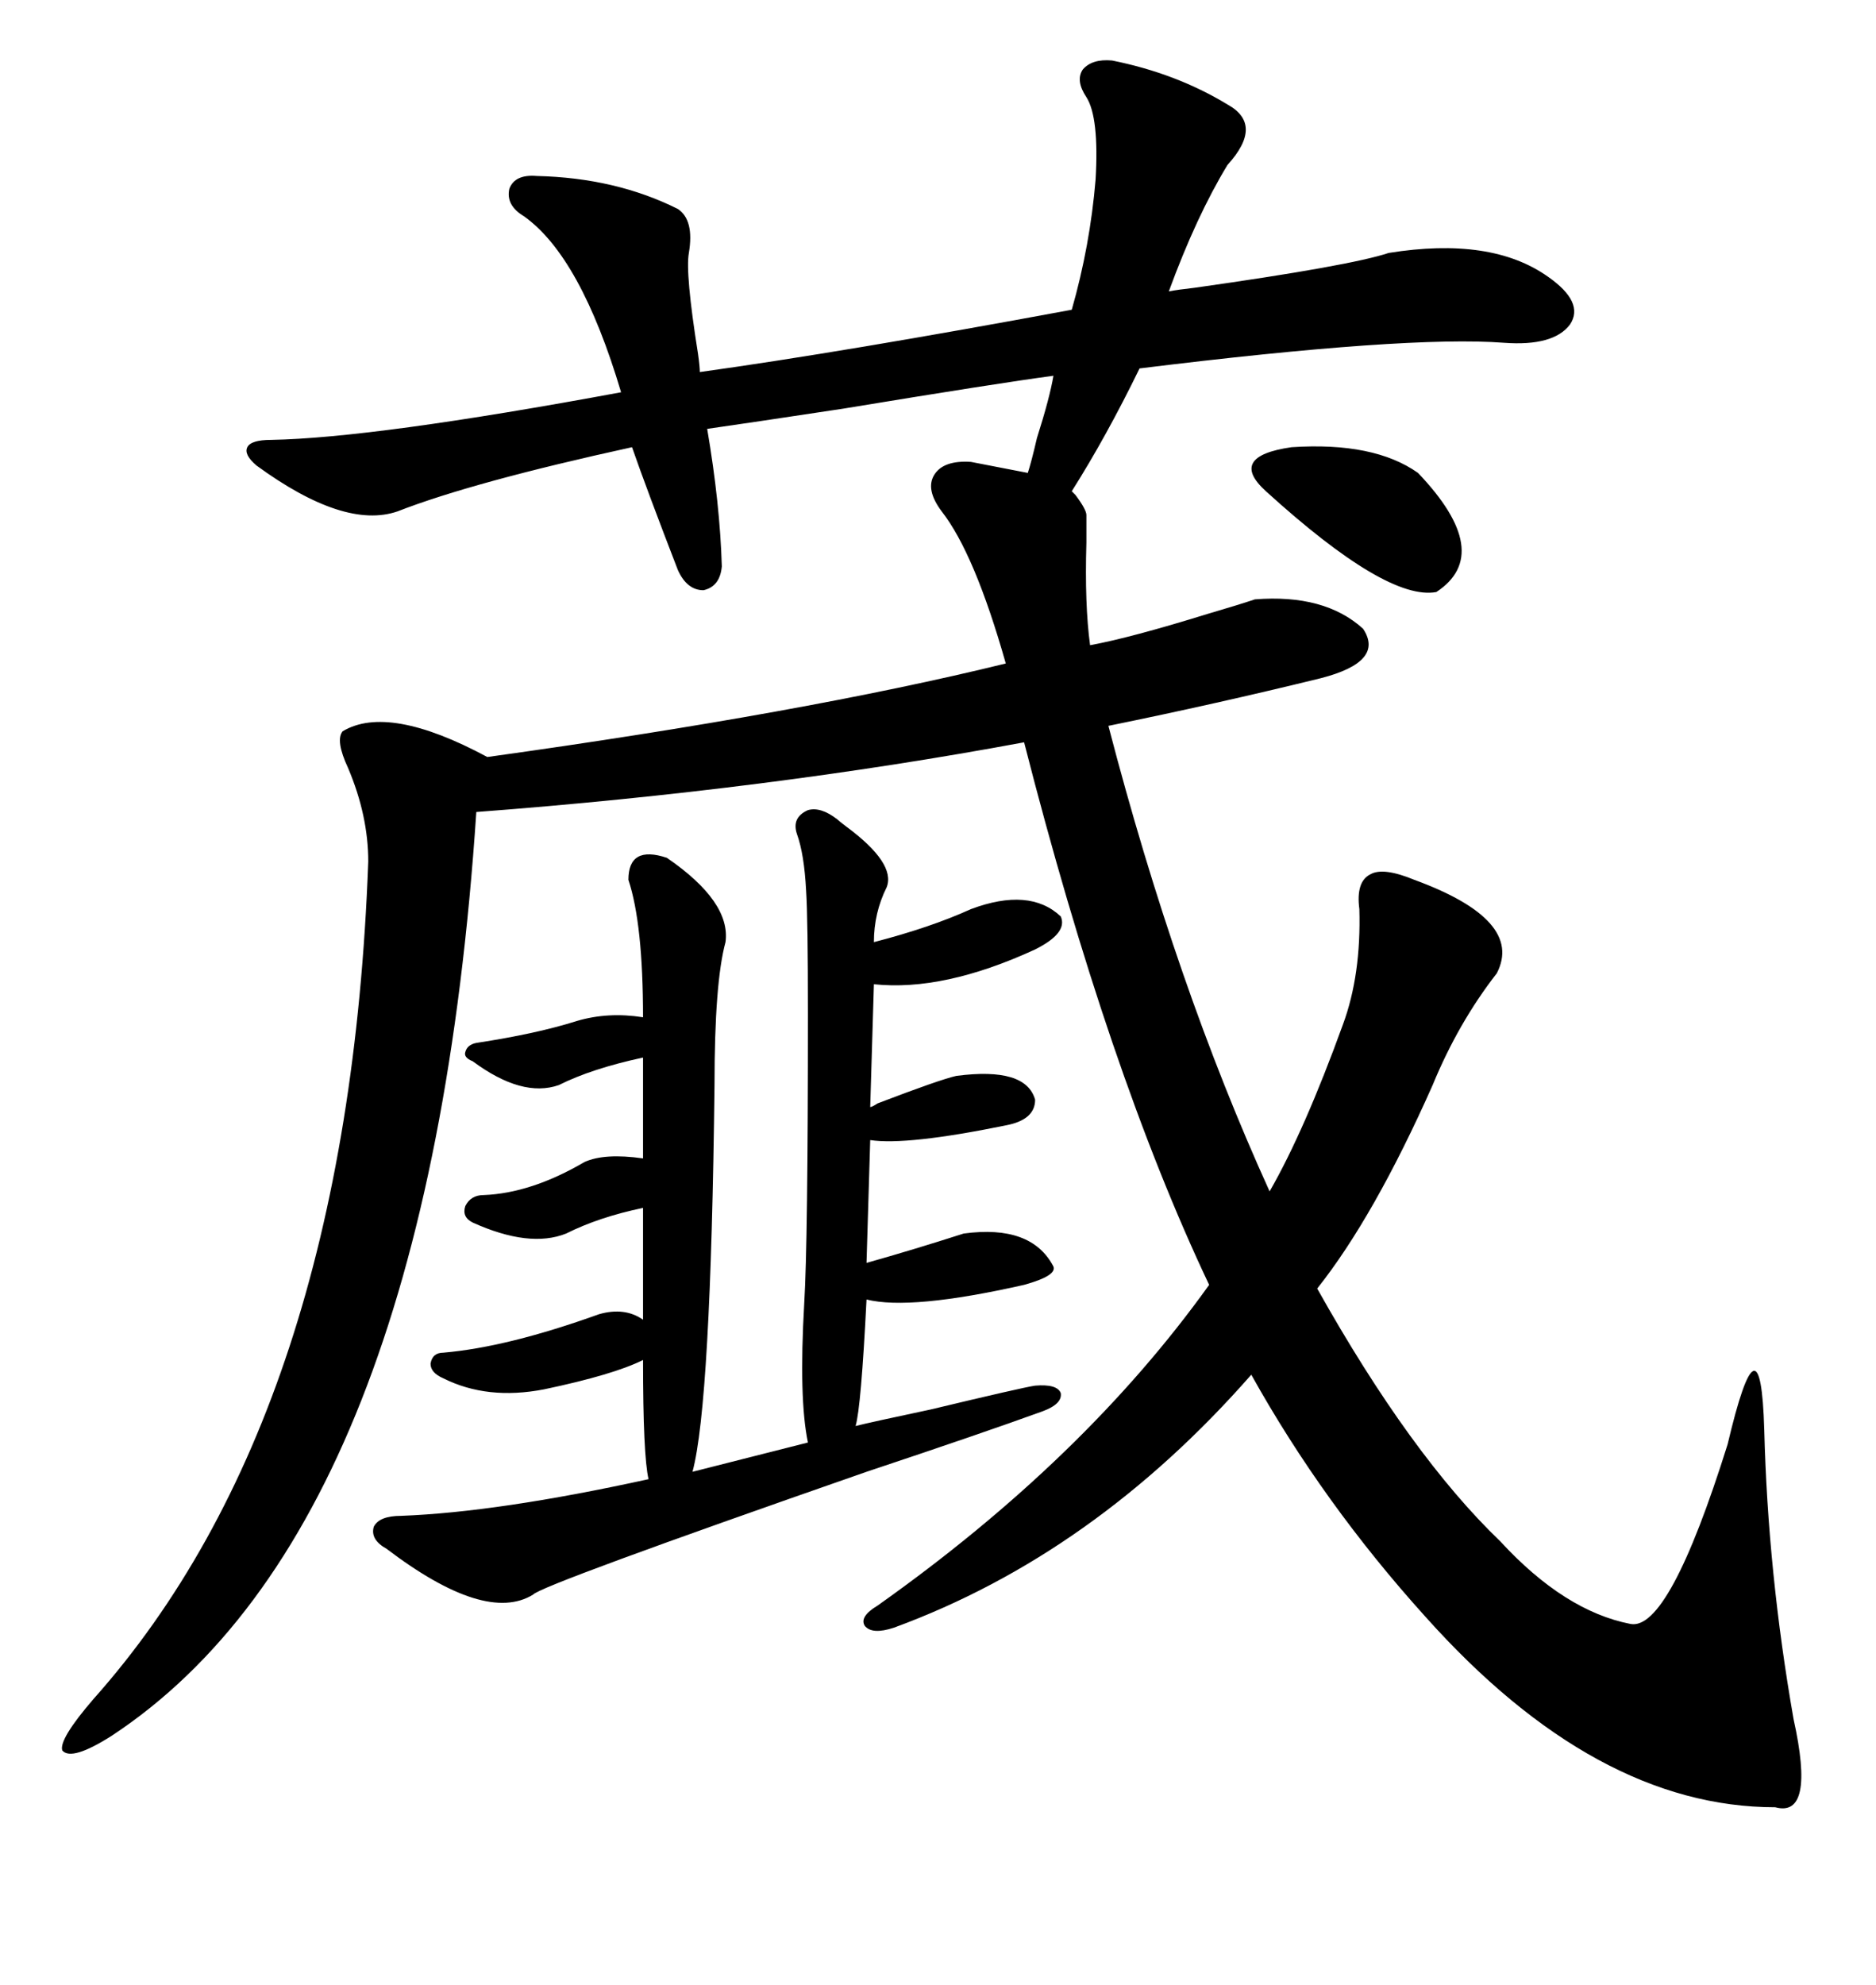 <svg xmlns="http://www.w3.org/2000/svg" xmlns:xlink="http://www.w3.org/1999/xlink" width="300" height="317.285"><path d="M54.79 116.89L54.79 116.89Q62.11 112.50 77.93 121.00L77.93 121.00Q128.61 113.96 160.84 106.05L160.84 106.05Q155.86 88.48 150.59 81.74L150.59 81.74Q147.95 78.22 149.41 75.88L149.41 75.88Q150.88 73.54 155.27 73.83L155.27 73.83L164.36 75.59Q164.94 73.83 165.82 70.02L165.82 70.02Q167.87 63.57 168.46 60.06L168.46 60.06Q159.67 61.23 134.77 65.33L134.77 65.33Q119.24 67.68 113.09 68.55L113.09 68.55Q115.14 80.57 115.43 90.53L115.43 90.53Q115.14 93.75 112.50 94.34L112.50 94.34Q109.86 94.34 108.40 91.11L108.40 91.11Q103.42 78.22 101.07 71.48L101.07 71.48Q75.59 77.05 63.57 81.74L63.57 81.74Q55.08 84.67 41.02 74.41L41.02 74.41Q38.96 72.66 39.55 71.48L39.55 71.48Q40.14 70.31 43.36 70.31L43.36 70.31Q59.77 70.02 99.32 62.70L99.32 62.70Q92.87 41.02 83.79 34.57L83.79 34.57Q80.86 32.81 81.45 30.18L81.45 30.18Q82.32 27.83 85.84 28.13L85.84 28.13Q98.44 28.42 108.40 33.40L108.40 33.40Q111.04 35.16 110.16 40.43L110.16 40.43Q109.57 43.65 111.62 56.54L111.62 56.54Q111.91 58.59 111.91 59.47L111.91 59.47Q135.06 56.25 171.39 49.51L171.39 49.51Q174.32 39.26 175.20 28.71L175.20 28.71Q175.78 18.75 173.73 15.53L173.73 15.53Q171.97 12.89 173.14 11.13L173.14 11.13Q174.61 9.38 177.83 9.67L177.83 9.67Q188.09 11.72 196.29 16.70L196.29 16.70Q202.15 19.92 196.29 26.37L196.29 26.37Q191.31 34.57 186.91 46.58L186.91 46.58Q188.38 46.29 191.02 46.00L191.02 46.00Q215.92 42.48 222.07 40.43L222.07 40.43Q238.48 37.79 247.56 44.24L247.56 44.24Q253.42 48.34 251.07 51.86L251.07 51.86Q248.44 55.37 240.53 54.79L240.53 54.79Q225 53.61 182.23 58.89L182.23 58.89Q176.95 69.73 171.39 78.52L171.39 78.52Q171.68 78.81 171.97 79.10L171.97 79.10Q173.73 81.45 173.73 82.32L173.73 82.32Q173.73 83.79 173.73 86.72L173.73 86.72Q173.44 96.68 174.32 103.13L174.32 103.13Q180.76 101.95 193.07 98.14L193.07 98.14Q198.05 96.68 200.68 95.80L200.68 95.80Q211.82 94.92 217.97 100.49L217.97 100.49Q221.48 105.76 211.23 108.40L211.23 108.40Q194.53 112.50 177.25 116.02L177.25 116.02Q188.09 157.62 203.03 190.43L203.03 190.43Q208.59 180.76 214.75 163.77L214.75 163.77Q217.68 155.86 217.38 145.31L217.38 145.31Q216.80 140.92 219.14 139.75L219.14 139.75Q221.19 138.57 226.17 140.63L226.17 140.63Q243.75 147.07 239.36 155.57L239.36 155.57Q233.20 163.48 229.10 173.44L229.10 173.44Q219.73 194.53 210.64 205.96L210.64 205.96Q225.59 232.62 239.94 246.39L239.94 246.39Q250.20 257.52 260.74 259.57L260.74 259.57Q266.89 260.74 276.27 230.86L276.27 230.86Q281.54 208.59 282.13 228.52L282.13 228.52Q282.71 251.37 286.82 274.80L286.82 274.80Q290.33 290.63 283.89 288.87L283.89 288.87Q255.18 288.87 227.93 258.40L227.93 258.40Q211.52 240.23 200.10 219.73L200.10 219.73Q174.90 248.44 142.97 260.16L142.97 260.16Q139.45 261.33 138.28 259.86L138.28 259.86Q137.40 258.40 140.33 256.64L140.33 256.64Q173.44 233.20 193.36 205.37L193.36 205.37Q177.25 171.39 163.77 118.65L163.77 118.65Q122.75 126.27 76.17 129.79L76.17 129.79Q68.55 244.04 17.87 277.44L17.87 277.44Q11.43 281.54 9.96 279.79L9.96 279.79Q9.38 278.03 14.94 271.58L14.94 271.58Q55.66 225.88 58.89 137.70L58.89 137.70Q58.89 130.37 55.66 122.75L55.66 122.75Q53.61 118.36 54.79 116.89ZM133.89 130.96L133.89 130.96Q134.18 131.25 135.35 132.13L135.35 132.13Q143.26 137.99 141.80 141.80L141.80 141.80Q139.75 145.90 139.75 150.59L139.75 150.59Q148.83 148.24 155.27 145.31L155.27 145.31Q164.65 141.80 169.63 146.48L169.63 146.48Q170.80 149.12 165.53 151.76L165.53 151.76Q150.88 158.50 139.75 157.32L139.75 157.32L139.16 176.95Q139.45 176.95 140.33 176.37L140.33 176.37Q150.29 172.56 152.93 171.97L152.93 171.97Q164.06 170.51 165.53 175.78L165.53 175.78Q165.53 179.00 160.84 179.88L160.84 179.88Q145.02 183.11 139.16 182.23L139.16 182.23L138.57 201.86Q145.90 199.80 154.10 197.17L154.10 197.17Q164.94 195.70 168.46 202.44L168.46 202.44Q169.04 203.91 163.77 205.37L163.77 205.37Q145.61 209.47 138.57 207.71L138.57 207.71Q137.70 225 136.82 227.93L136.82 227.93Q139.16 227.34 148.83 225.29L148.83 225.29Q163.48 221.78 165.53 221.48L165.53 221.48Q169.04 221.19 169.63 222.66L169.63 222.66Q169.92 224.41 166.70 225.59L166.70 225.59Q157.03 229.10 138.57 235.25L138.57 235.25Q86.43 253.42 85.25 254.88L85.25 254.88Q77.64 259.57 61.82 247.56L61.82 247.56Q59.18 246.09 59.77 244.04L59.77 244.04Q60.64 242.29 64.16 242.29L64.16 242.29Q79.69 241.70 103.71 236.43L103.71 236.43Q102.83 232.62 102.83 217.38L102.83 217.38Q98.14 219.73 87.01 222.07L87.01 222.07Q77.93 223.83 70.90 220.31L70.90 220.31Q68.85 219.43 68.85 217.97L68.85 217.97Q69.14 216.21 70.90 216.21L70.90 216.21Q81.15 215.33 95.80 210.06L95.80 210.06Q99.90 208.89 102.83 210.94L102.83 210.94L102.83 193.07Q95.80 194.53 90.53 197.17L90.53 197.17Q84.67 199.51 75.59 195.41L75.59 195.41Q73.83 194.53 74.41 192.77L74.41 192.77Q75.29 191.02 77.34 191.02L77.34 191.02Q84.96 190.72 93.46 185.74L93.46 185.74Q96.68 184.28 102.83 185.16L102.83 185.16L102.83 169.04Q94.63 170.80 89.36 173.44L89.36 173.44Q83.50 175.49 75.59 169.63L75.59 169.63Q74.12 169.04 74.41 168.16L74.41 168.16Q74.71 166.99 76.17 166.70L76.17 166.70Q85.84 165.23 92.29 163.18L92.29 163.18Q97.27 161.72 102.83 162.60L102.83 162.60Q102.83 147.66 100.49 140.63L100.49 140.63Q100.49 135.06 106.64 137.11L106.64 137.11Q116.89 144.14 116.02 150.59L116.02 150.59Q114.26 157.03 114.26 173.44L114.26 173.44Q113.67 224.41 110.74 235.25L110.74 235.25L129.20 230.57Q127.73 223.54 128.61 208.30L128.61 208.30Q129.20 198.63 129.20 162.01L129.20 162.01Q129.20 146.78 128.91 142.38L128.91 142.38Q128.61 136.52 127.44 133.30L127.44 133.30Q126.56 130.66 129.20 129.49L129.20 129.49Q131.25 128.91 133.89 130.96ZM226.76 75.59L226.76 75.59Q239.06 88.48 229.69 94.63L229.69 94.63Q221.78 96.09 202.44 78.52L202.44 78.52Q196.29 72.95 206.54 71.48L206.54 71.48Q219.73 70.61 226.76 75.59Z"/></svg>